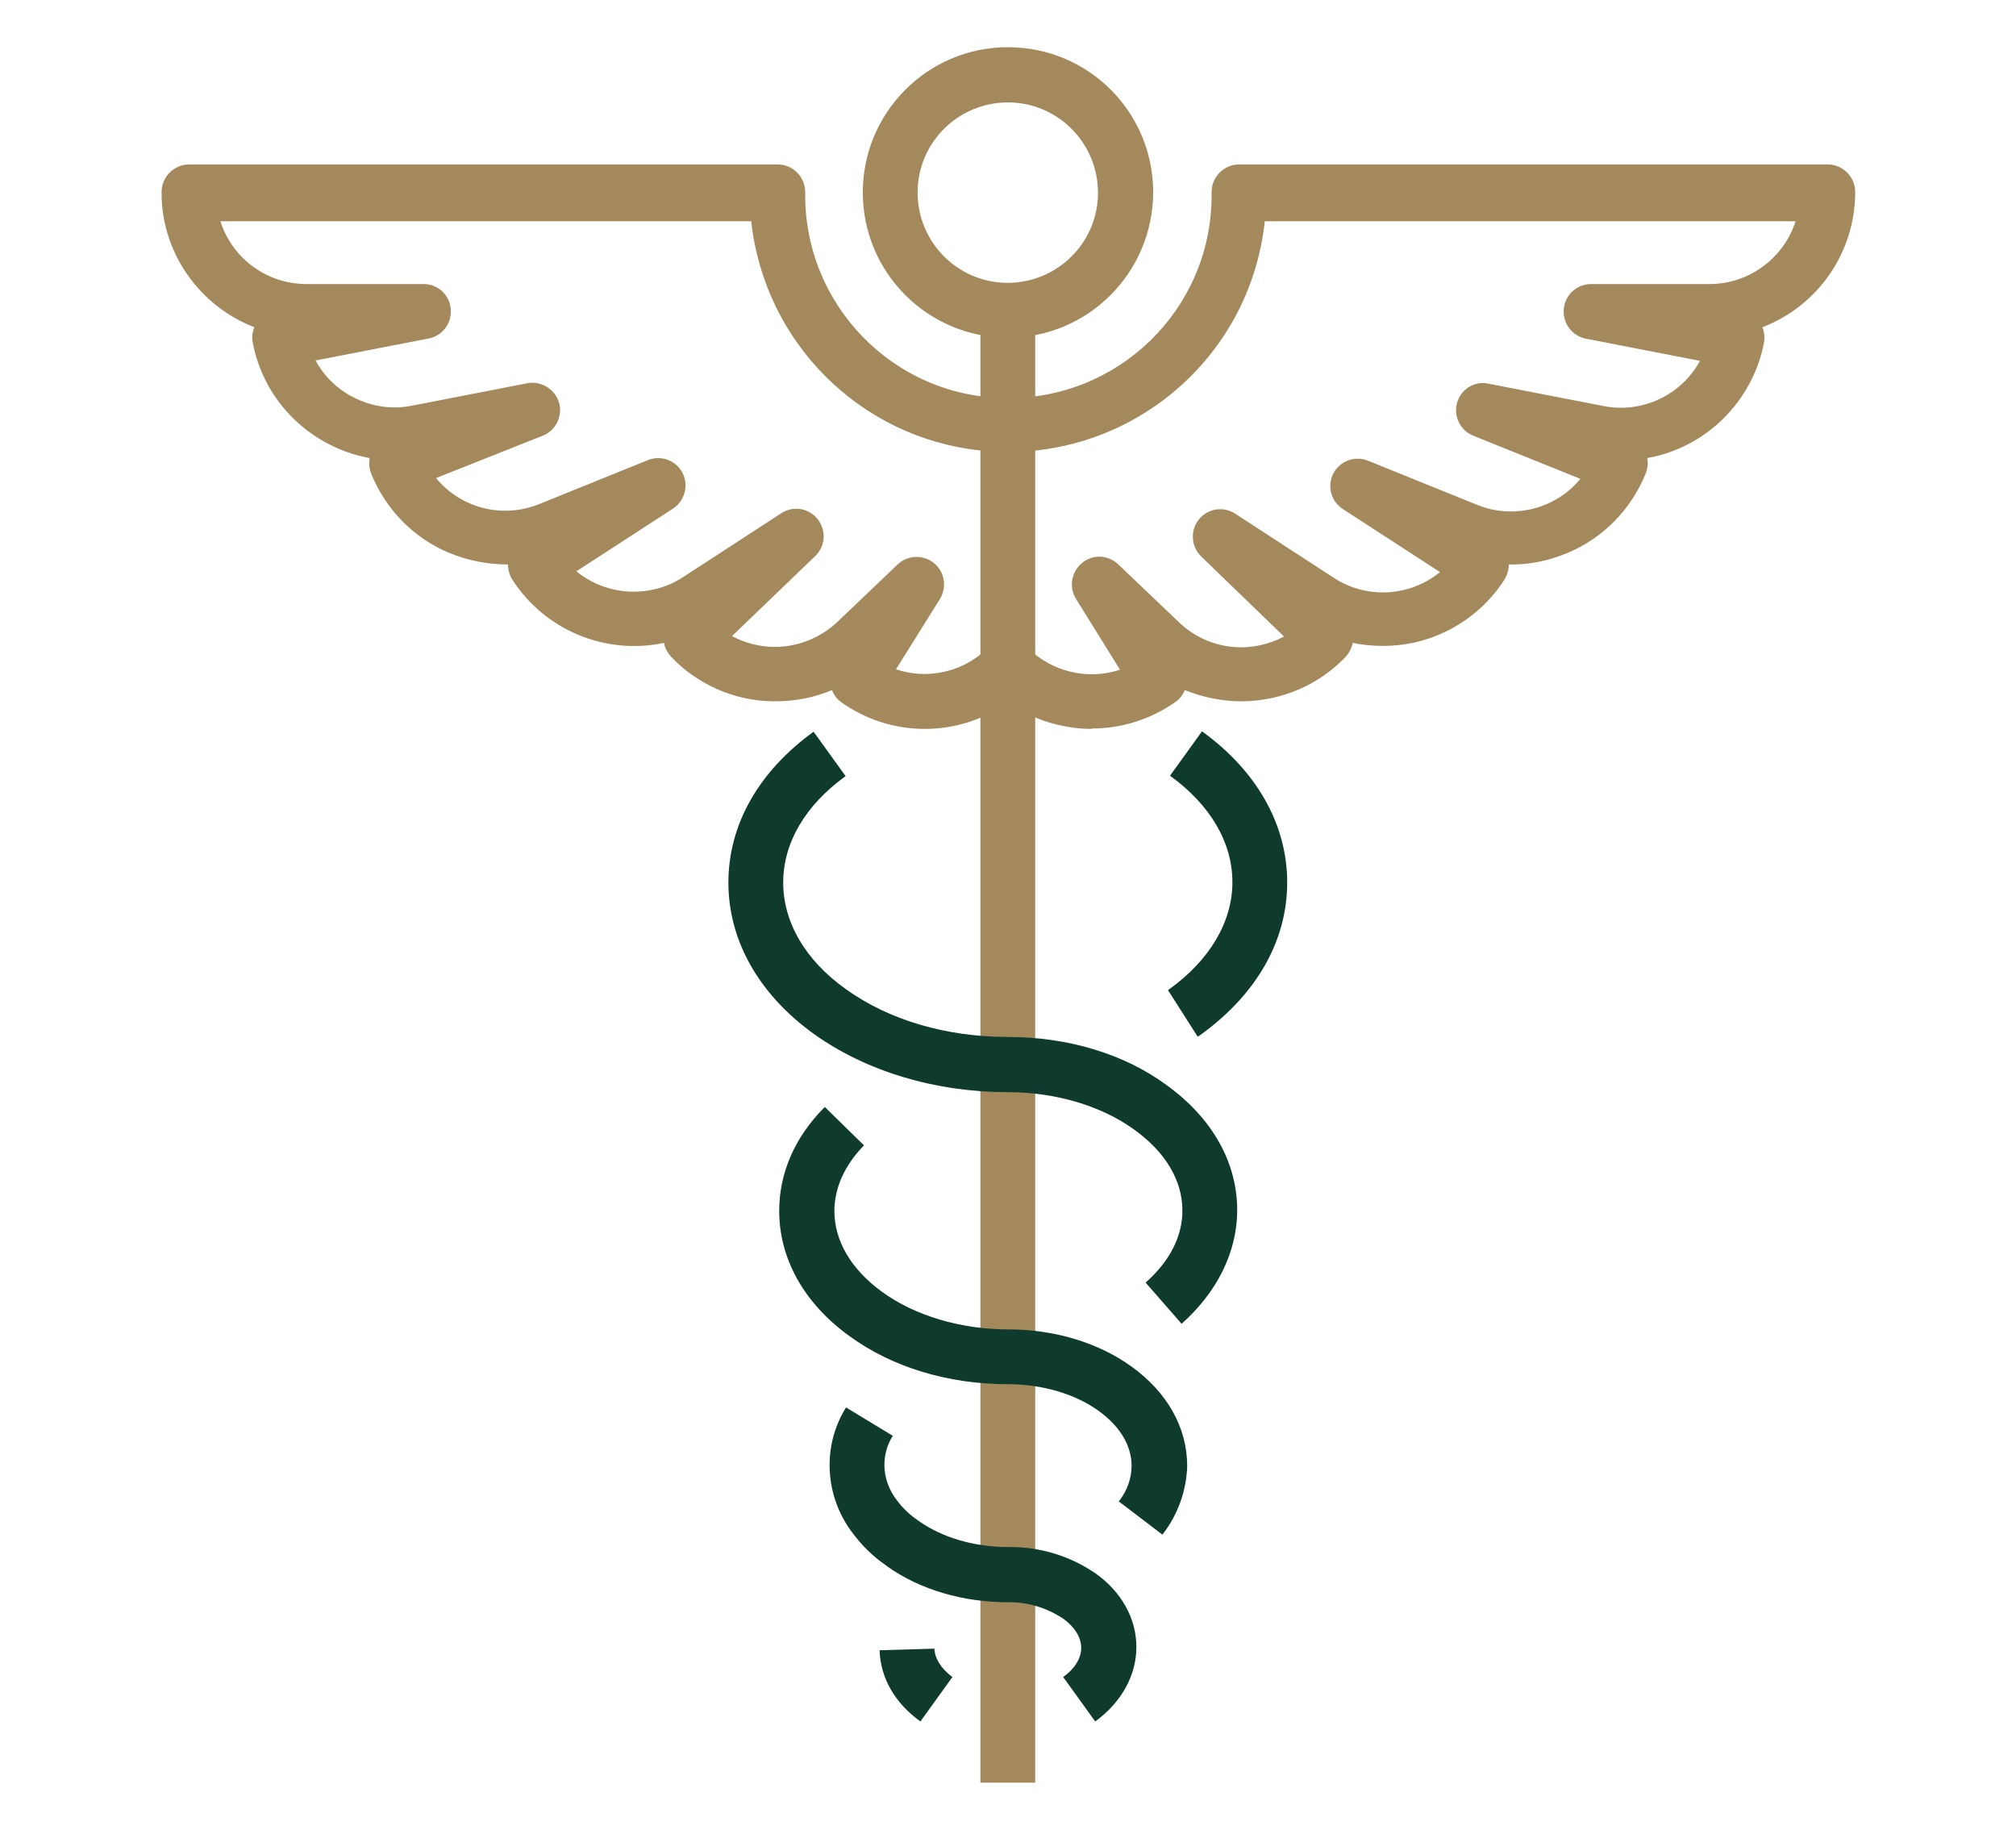 <?xml version="1.0" encoding="UTF-8"?> <!-- Generator: Adobe Illustrator 25.4.1, SVG Export Plug-In . SVG Version: 6.00 Build 0) --> <svg xmlns="http://www.w3.org/2000/svg" xmlns:xlink="http://www.w3.org/1999/xlink" id="Слой_1" x="0px" y="0px" viewBox="0 0 504 457.4" style="enable-background:new 0 0 504 457.4;" xml:space="preserve"> <style type="text/css"> .st0{fill:#A4895C;} .st1{fill:#0F3B2E;} </style> <path class="st0" d="M272.8,182.2c-2.1,0-4.2-0.2-6.3-0.6c-5.2-0.9-10.2-3-14.5-6c-12.5,8.8-29.1,8.8-41.6,0 c-1.1-0.8-1.9-1.8-2.4-3.1c-4.5,1.9-9.3,2.8-14.1,2.8h-0.6c-9.6-0.1-18.8-4.1-25.5-11.1c-0.9-1-1.6-2.2-1.8-3.5 c-14.7,3.1-29.8-3.2-37.9-15.8c-0.7-1.1-1.1-2.4-1.1-3.8c-5.1,0-10.1-1-14.7-2.9c-8.9-3.7-15.9-10.9-19.5-19.8 c-0.5-1.2-0.6-2.6-0.4-3.9c-14.7-2.7-26.4-14.1-29.2-28.8c-0.3-1.3-0.1-2.7,0.4-3.9c-4.7-1.8-9-4.6-12.6-8.2 c-6.8-6.8-10.7-16-10.6-25.6c0-3.8,3.1-6.9,6.9-6.9l0,0h147.1c3.8,0,6.9,3.1,6.9,6.9l0,0c-0.4,28.1,22,51.2,50.1,51.5 c28.1,0.4,51.2-22,51.5-50.1c0-0.5,0-1,0-1.4c0-3.8,3.1-6.9,6.9-6.9h147.1c3.8,0,6.9,3.1,6.9,6.9c0,15-9.2,28.4-23.2,33.8 c0.5,1.2,0.6,2.6,0.4,3.9c-2.9,14.7-14.5,26.2-29.2,28.8c0.3,1.3,0.1,2.7-0.4,3.9c-3.6,8.9-10.6,16.1-19.5,19.8 c-4.7,2-9.7,3-14.7,2.9c0,1.3-0.4,2.6-1.1,3.8c-5.2,8.1-13.5,13.8-22.9,15.8c-4.9,1-10.1,1-15,0c-0.3,1.3-0.9,2.5-1.8,3.5 c-6.7,7-15.8,10.9-25.5,11.1h-0.6c-4.8,0-9.6-1-14.1-2.8c-0.5,1.2-1.3,2.3-2.4,3c-6.1,4.3-13.4,6.6-20.8,6.6L272.8,182.2z M252,159.9c1.8,0,3.6,0.7,4.9,2c6,6,15,8.2,23.1,5.5l-11-17.7c-2-3.2-1-7.4,2.2-9.5c2.7-1.7,6.1-1.3,8.4,0.9l15,14.3 c4.2,4.1,9.8,6.4,15.7,6.4h0.4c3.6-0.1,7.1-1,10.3-2.7l-20.7-20c-2.7-2.6-2.8-7-0.2-9.7c2.3-2.4,5.9-2.8,8.7-1l24.6,16 c8.2,5.4,19,4.8,26.6-1.4l-24.2-15.7c-3.2-2-4.2-6.2-2.2-9.4c1.8-2.9,5.4-4,8.5-2.7l27.2,11c9.1,3.7,19.6,1,25.8-6.5l-26.8-10.8 c-3.5-1.4-5.2-5.4-3.8-8.9c1.2-3,4.4-4.8,7.6-4.1l28.8,5.6c9.6,1.9,19.4-2.7,24.1-11.3l-28.3-5.5c-3.7-0.6-6.3-4.1-5.7-7.9 c0.5-3.4,3.5-5.9,7-5.8h29.4c9.8,0,18.5-6.4,21.5-15.7H316.2c-3.8,35.5-35.6,61.1-71.1,57.3c-30.2-3.2-54-27.1-57.3-57.3H55.1 c3,9.4,11.7,15.7,21.5,15.7h29.3c3.8,0,6.9,3.1,6.8,6.9c0,3.3-2.3,6.1-5.5,6.7l-28.3,5.5c1.7,3.2,4.2,5.9,7.2,7.9 c5,3.3,11.1,4.6,16.9,3.4l28.8-5.6c3.7-0.7,7.3,1.7,8.1,5.4c0.6,3.2-1.1,6.5-4.2,7.7L109,119.5c6.3,7.6,16.7,10.2,25.8,6.5l27.2-11 c3.5-1.4,7.5,0.3,8.9,3.8c1.2,3,0.1,6.5-2.6,8.3l-24.2,15.7c7.6,6.2,18.4,6.8,26.6,1.5l24.6-16c3.2-2.1,7.4-1.2,9.5,2 c1.8,2.8,1.4,6.4-1,8.7l-20.8,20c3.2,1.7,6.7,2.6,10.3,2.7h0.4c5.8,0,11.5-2.3,15.7-6.3l15-14.3c2.7-2.6,7.1-2.5,9.7,0.2 c2.2,2.3,2.5,5.7,0.9,8.4L224,167.3c3.6,1.2,7.4,1.5,11.1,0.8c4.6-0.8,8.7-3,12-6.3C248.4,160.5,250.1,159.8,252,159.9L252,159.9z"></path> <path class="st0" d="M245.1,77.6h13.7v368h-13.7V77.6z"></path> <path class="st0" d="M252,84.4c-20,0-36.3-16.2-36.3-36.3c0-20,16.2-36.3,36.3-36.3s36.3,16.2,36.3,36.3c0,0,0,0,0,0 C288.2,68.2,272,84.4,252,84.4z M252,25.6c-12.5,0-22.6,10.1-22.6,22.5c0,12.5,10.1,22.6,22.5,22.6c12.5,0,22.6-10.1,22.6-22.5 c0,0,0,0,0,0C274.5,35.7,264.4,25.6,252,25.6z"></path> <path class="st1" d="M295.4,330.9l-9-10.3c6-5.3,9.2-11.5,9.2-18c0-7.5-4.2-14.6-12-20.2c-8.2-6-19.8-9.4-31.6-9.4 c-18.2,0-35.5-5.2-48.6-14.6c-13.7-9.9-21.3-23.3-21.3-37.8s7.6-27.8,21.3-37.7l8,11.1c-10.1,7.3-15.6,16.7-15.6,26.6 s5.5,19.4,15.6,26.6c10.8,7.8,25.2,12,40.6,12c14.9,0,29,4.2,39.6,12c11.4,8.2,17.7,19.3,17.7,31.3 C309.3,312.9,304.3,323,295.4,330.9L295.4,330.9z"></path> <path class="st1" d="M273.8,430.3l-8-11.1c2.9-2.1,4.5-4.7,4.5-7.3s-1.6-5.2-4.5-7.3c-4.1-2.7-8.9-4.2-13.8-4.1 c-11.2,0-21.9-3.1-30.1-8.9c-0.3-0.2-0.5-0.4-0.8-0.6c-3-2.1-5.6-4.7-7.8-7.6c-3.8-4.9-5.9-10.9-5.9-17.2c0-5.1,1.4-10,4.1-14.4 l11.7,7.1c-1.4,2.2-2.1,4.7-2.1,7.3c0,3.2,1.2,6.4,3.2,8.9c1.4,1.9,3.1,3.5,5,4.8l0.4,0.3c6,4.2,13.9,6.5,22.4,6.5 c7.8-0.1,15.4,2.2,21.8,6.6c6.5,4.6,10.2,11.3,10.2,18.4S280.3,425.6,273.8,430.3L273.8,430.3z"></path> <path class="st1" d="M299.4,259.1l-7.4-11.6l0.4-0.3c10.1-7.3,15.7-16.8,15.7-26.7s-5.5-19.3-15.6-26.6l8-11.1 c13.7,9.9,21.3,23.3,21.3,37.8s-7.6,27.8-21.3,37.8C300,258.8,299.7,259,299.4,259.1L299.4,259.1z"></path> <path class="st1" d="M230.1,430.3c-6.4-4.6-10-10.9-10.2-17.8l13.7-0.4c0.1,2.5,1.7,5,4.5,7.1L230.1,430.3z"></path> <path class="st1" d="M290.6,383.6l-10.9-8.3c2-2.5,3.2-5.7,3.2-8.9c0-5-2.9-9.9-8.2-13.7c-5.9-4.3-14.2-6.7-22.7-6.7 c-14.9,0-28.9-4.2-39.6-12c-11.4-8.2-17.6-19.4-17.6-31.3c0-9.5,3.9-18.5,11.4-26l9.8,9.6c-4.8,4.9-7.4,10.6-7.4,16.4 c0,7.5,4.2,14.6,11.9,20.2c8.2,6,19.8,9.4,31.6,9.4c11.5,0,22.5,3.3,30.8,9.3c9,6.5,13.9,15.3,13.9,24.9 C296.6,372.6,294.5,378.6,290.6,383.6L290.6,383.6z"></path> </svg> 